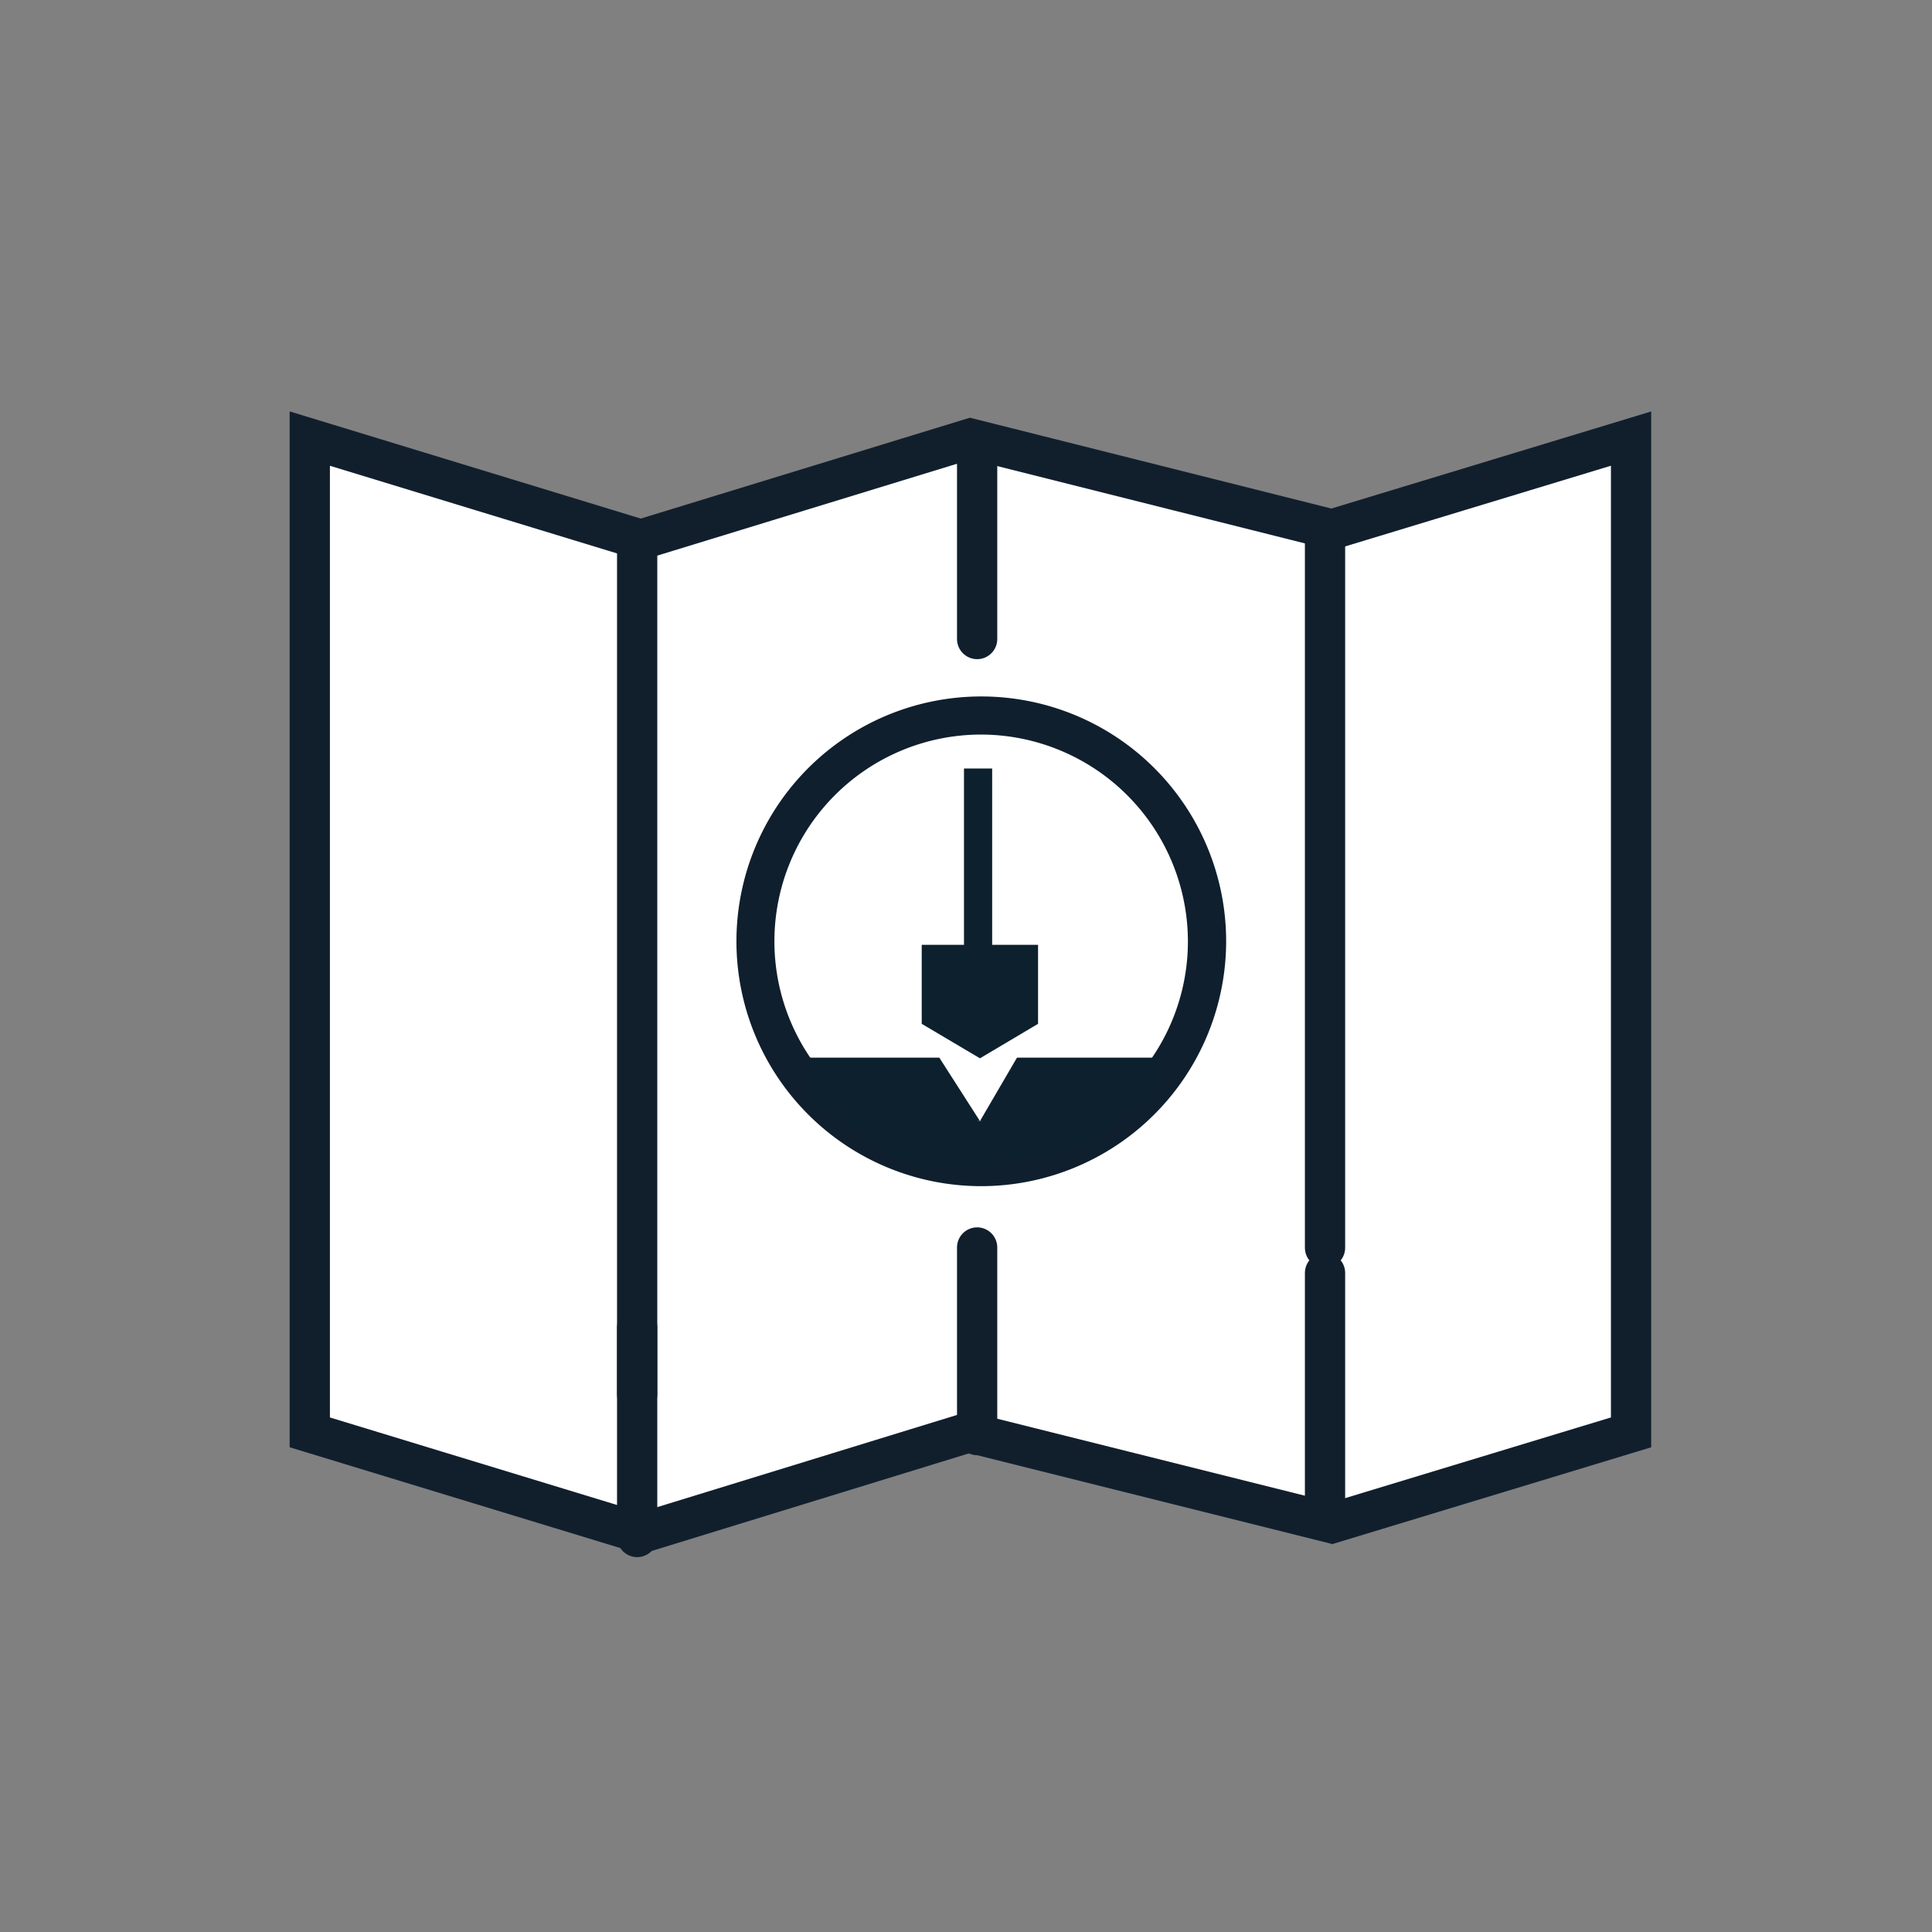<svg id="Layer_1" data-name="Layer 1" xmlns="http://www.w3.org/2000/svg" viewBox="0 0 144 144"><rect x="0" y="0" width="144" height="144" fill="#808080" stroke="none"/><polygon points="121.57 106.76 99.27 113.53 72.21 106.76 47.76 114.28 23.09 106.76 23.09 32.69 47.76 40.22 72.33 32.69 99.27 39.46 121.57 32.69 121.57 106.76" fill="#fff" stroke="#111f2d" stroke-linecap="round" stroke-miterlimit="10" stroke-width="3"/><line x1="47.49" y1="40.22" x2="47.49" y2="103.91" fill="none" stroke="#111f2d" stroke-linecap="round" stroke-miterlimit="10" stroke-width="3"/><line x1="47.49" y1="98.96" x2="47.49" y2="114.56" fill="none" stroke="#111f2d" stroke-linecap="round" stroke-miterlimit="10" stroke-width="3"/><line x1="98.76" y1="94.88" x2="98.76" y2="112.93" fill="none" stroke="#111f2d" stroke-linecap="round" stroke-miterlimit="10" stroke-width="3"/><line x1="98.76" y1="39.42" x2="98.76" y2="93" fill="none" stroke="#111f2d" stroke-linecap="round" stroke-miterlimit="10" stroke-width="3"/><line x1="72.83" y1="92.98" x2="72.83" y2="106.96" fill="none" stroke="#111f2d" stroke-linecap="round" stroke-miterlimit="10" stroke-width="3"/><line x1="72.83" y1="33.65" x2="72.83" y2="47.63" fill="none" stroke="#111f2d" stroke-linecap="round" stroke-miterlimit="10" stroke-width="3"/><circle cx="73.13" cy="70.16" r="16.83" fill="#fff"/><path d="M73.13,88.41A18.25,18.25,0,1,1,91.39,70.16,18.27,18.27,0,0,1,73.13,88.41Zm0-33.66A15.41,15.41,0,1,0,88.54,70.16,15.44,15.44,0,0,0,73.13,54.75Z" fill="#0f1f2d"/><rect x="71.85" y="57.28" width="2.1" height="14.19" fill="#0d202e"/><polygon points="68.7 76.31 73.04 78.88 77.37 76.31 77.37 70.42 68.7 70.42 68.7 76.31" fill="#0d202e"/><polygon points="60.29 82.49 73.04 83.56 70.01 78.83 60.29 78.83 60.29 82.49" fill="#0d202e"/><polygon points="73.04 83.56 85.78 82.31 86.61 78.83 75.8 78.83 73.04 83.56" fill="#0d202e"/><path d="M60.29,81,73,83.56l11-1.9-.74,1.9s-2.52,2-2.7,2-6.5,1.48-7,1.48H68.11L64.25,84.8l-3.08-2.67Z" fill="#0d202e"/></svg>
